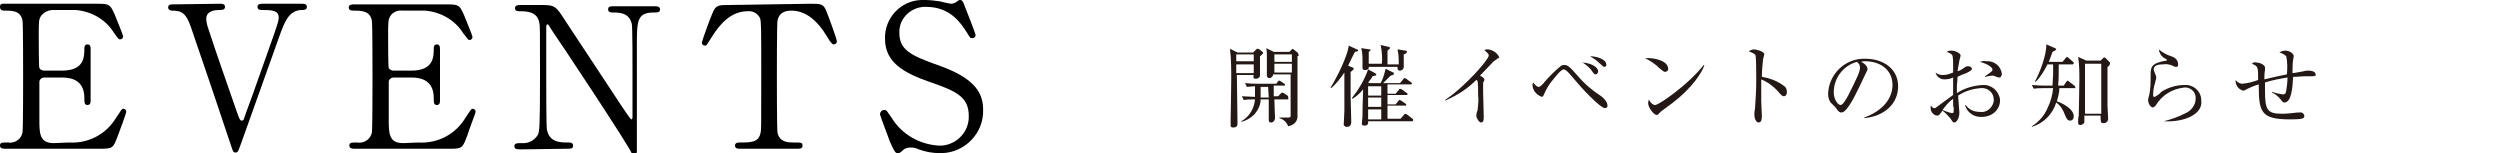 <?xml version="1.0" encoding="utf-8"?>
<!-- Generator: Adobe Illustrator 24.0.3, SVG Export Plug-In . SVG Version: 6.00 Build 0)  -->
<svg version="1.1" id="レイヤー_1" xmlns="http://www.w3.org/2000/svg" xmlns:xlink="http://www.w3.org/1999/xlink" x="0px"
	 y="0px" viewBox="0 0 400 24.5" style="enable-background:new 0 0 400 24.5;" xml:space="preserve">
<style type="text/css">
	.st0{fill:#231815;}
</style>
<title>EVENTS</title>
<g id="レイヤー_2_1_">
	<g id="テキスト">
		<path d="M11,22.8c3.1,0.2,6-1.3,7.6-4c0.8-1.2,0.9-1.4,1.1-1.4c0.3,0,0.5,0.2,0.5,0.5c0,0,0,0,0,0c0,0.2-1.1,3.2-1.3,3.7
			c-0.8,2.1-0.8,2.2-2.9,2.2H1c-0.5,0-1,0-1-0.5s0.3-0.5,1.2-0.5c1.1,0.2,2.2-0.5,2.4-1.6c0.1-0.5,0.1-7.9,0.1-8.8
			c0-1.3,0-8.5-0.1-9.1C3.3,1.7,2,1.7,0.7,1.7C0.5,1.7,0,1.7,0,1.1s0.4-0.5,1-0.5h14.5c2,0,2.1,0.1,2.8,1.6c0.2,0.5,1.4,3.4,1.4,3.6
			c0,0.3-0.2,0.5-0.5,0.5c-0.2,0-0.3-0.1-1-1.1c-1.3-2.1-3.6-3.4-6.1-3.6H8.5C7.8,1.6,7.1,1.9,6.6,2.5C6.2,3.1,6.2,3.3,6.2,5.9
			c0,0.4,0,4.8,0.1,5c0.2,0.3,0.5,0.4,0.8,0.4h2.8c3.6,0,3.6-2.2,3.6-3.6c0-0.1,0-0.6,0.5-0.6s0.5,0.5,0.5,0.8c0,1.2,0,6.9,0,8.2
			c0,0.2,0,0.7-0.5,0.7s-0.5-0.4-0.5-1.1c0-2.7-1.8-3.3-3.6-3.3H7.1c-0.4,0-0.8,0.3-0.8,0.7c0,0,0,0,0,0c0,0.3,0,5.5,0,6
			c0,2.2,0,3.8,2.3,3.8L11,22.8z"/>
		<path d="M35.2,0.6c0.3,0,0.8,0,0.8,0.5s-0.5,0.5-1,0.5S33,1.7,33,3c0,0.4,0.1,0.8,0.2,1.2c1.3,4,3.2,9.4,4.8,14
			c0.3,0.8,0.4,1.1,0.7,1.1s0.4-0.4,0.4-0.5s1.7-4.6,1.8-5c3.3-9.3,3.7-10.3,3.7-11c0-1.2-1.3-1.2-2.7-1.2c-0.2,0-0.7,0-0.7-0.5
			s0.5-0.5,0.9-0.5h6.2c0.3,0,0.8,0,0.8,0.5s-0.5,0.5-0.8,0.5c-2.1,0-2.8,2-3.6,4.2c-1.7,4.7-4.3,12.1-6,16.8
			c-0.6,1.6-0.6,1.8-1,1.8s-0.4-0.1-0.8-1.3C35.2,18,32.4,9.7,30.6,4.5c-0.8-2.4-1.5-2.8-3.1-2.8c-0.3,0-0.6-0.2-0.6-0.5
			c0-0.5,0.5-0.5,0.7-0.5L35.2,0.6z"/>
		<path d="M66.9,22.8c3.1,0.2,6-1.3,7.6-4c0.8-1.2,0.9-1.4,1.1-1.4c0.3,0,0.5,0.2,0.5,0.5c0,0,0,0,0,0c0,0.2-1.2,3.2-1.3,3.7
			c-0.8,2.1-0.8,2.2-2.9,2.2h-15c-0.5,0-1,0-1-0.5s0.3-0.5,1.2-0.5c1.1,0.2,2.2-0.5,2.4-1.6c0.1-0.5,0.1-7.9,0.1-8.8
			c0-1.3,0-8.5-0.1-9.1c-0.3-1.6-1.7-1.6-3-1.6c-0.2,0-0.7,0-0.7-0.5s0.5-0.5,1-0.5h14.6c2,0,2.1,0.1,2.8,1.6
			c0.2,0.5,1.4,3.4,1.4,3.6c0,0.3-0.2,0.5-0.5,0.5c0,0,0,0,0,0c-0.2,0-0.2-0.1-1-1.1c-1.3-2.1-3.6-3.4-6.1-3.6h-3.6
			c-0.7-0.1-1.5,0.2-1.9,0.8c-0.4,0.6-0.4,0.9-0.4,3.4c0,0.4,0,4.8,0.1,5c0.2,0.3,0.5,0.4,0.8,0.4h2.8c3.6,0,3.6-2.2,3.6-3.6
			c0-0.1,0-0.6,0.5-0.6s0.5,0.5,0.5,0.8c0,1.2,0,6.9,0,8.2c0,0.2,0,0.7-0.5,0.7s-0.5-0.4-0.5-1.1c0-2.7-1.8-3.3-3.6-3.3H63
			c-0.4,0-0.8,0.3-0.8,0.7c0,0,0,0,0,0c0,0.3,0,5.5,0,6c0,2.2,0,3.8,2.3,3.8L66.9,22.8z"/>
		<path d="M83.3,23.9c-0.5,0-1,0-1-0.5s0.4-0.5,1.2-0.5c1.1,0.1,2.1-0.5,2.6-1.4c0.2-0.7,0.3-0.8,0.3-9.2c0-8,0-8.1-0.1-8.6
			c-0.3-1.9-2.1-1.9-3.2-1.9c-0.2,0-0.7,0-0.7-0.5s0.5-0.5,1-0.5h3.1c2.3,0,2.4,0.1,4,2.6l7,10.6c0.4,0.6,3.3,5.1,3.5,5.1
			s0.2-0.2,0.2-0.6c0-0.9,0-6.1,0-7.2s0-6.8-0.1-7.4c-0.4-1.9-2-1.9-3.1-1.9c-0.2,0-0.7,0-0.7-0.5s0.4-0.5,0.9-0.5h6.6
			c0.3,0,0.8,0,0.8,0.5s-0.4,0.5-1,0.5c-2.7,0-2.7,1.4-2.7,5.3c0,2.4,0,14.2,0,16.8c0,0.2,0,0.7-0.4,0.7c-0.2,0-0.3-0.1-0.4-0.2
			C101.1,24,88.6,5.2,88.4,5c-0.6-0.9-0.6-1.1-0.8-1.1s-0.2,0.3-0.2,0.6c0,1.2,0,6.7,0,8s0,7.6,0.1,8.2c0.4,2.1,2.1,2.1,3.5,2.1
			c0.2,0,0.7,0,0.7,0.5s-0.4,0.5-1,0.5L83.3,23.9z"/>
		<path d="M129.7,0.6c1.7,0,2.1,0,2.6,1.4c0.3,0.7,1.6,4.3,1.6,4.6c0,0.3-0.2,0.5-0.5,0.5c0,0,0,0,0,0c-0.2,0-0.4-0.1-1.1-1.3
			c-1.7-2.8-3.6-4.1-5.7-4.1c-1.2,0-2,0.5-2.2,1.6c-0.1,0.6-0.1,7.8-0.1,9.1c0,0.9,0,8.3,0.1,8.8c0.3,1.6,1.8,1.6,2.6,1.6
			c1.2,0,1.4,0,1.4,0.5s-0.4,0.5-1,0.5h-8.9c-0.4,0-0.9,0-0.9-0.5s0.5-0.5,0.7-0.5c1.9,0,3.1,0,3.4-1.6c0.1-0.5,0.1-0.5,0.1-9
			c0-7.9,0-8.7-0.2-9.3c-0.4-0.8-1.2-1.2-2-1.1c-2.6,0-4.4,2-5.7,4.1c-0.8,1.2-0.8,1.4-1.1,1.4c-0.3,0-0.5-0.2-0.5-0.5
			c0-0.2,1.4-4.1,1.7-4.7c0.5-1.3,1-1.3,2.6-1.3L129.7,0.6z"/>
		<path d="M142.4,22.7c-0.2-0.6-1.6-4.2-1.6-4.4c0-0.4,0.3-0.7,0.7-0.7c0,0,0,0,0,0c0.4,0,0.4,0.2,1.2,1.3c1.6,2.6,4.4,4.2,7.5,4.4
			c2.5,0.1,4.7-1.9,4.8-4.4c0-0.1,0-0.3,0-0.4c0-2.9-1.9-3.9-6-5.3c-4.4-1.5-7.4-3.2-7.4-7c-0.1-3.3,2.5-6.1,5.8-6.2
			c0.2,0,0.4,0,0.6,0c0.8,0,1.5,0.1,2.3,0.2c0.4,0.1,1.7,0.4,1.9,0.4c0.2,0,0.5-0.1,0.7-0.2c0.4-0.3,0.5-0.4,0.7-0.4
			c0.4,0,0.5,0.3,0.8,1.1c0.2,0.5,1.7,4.3,1.7,4.5c0,0.3-0.2,0.5-0.5,0.5c0,0,0,0-0.1,0c-0.3,0-0.3-0.1-0.8-0.9
			c-0.9-1.4-2.6-4.1-6.5-4.1c-2.2-0.1-4.2,1.6-4.3,3.8c0,0.1,0,0.3,0,0.4c0,2.7,1.9,3.6,6.1,5.1c6.4,2.2,7.3,4.8,7.3,7.2
			c0.1,3.7-2.9,6.8-6.6,6.9c-0.1,0-0.2,0-0.3,0c-1.2,0-2.3-0.2-3.4-0.6c-0.4-0.2-0.8-0.3-1.3-0.3c-0.4,0-0.9,0.1-1.2,0.4
			c-0.5,0.5-0.6,0.5-0.9,0.5S143.1,24.3,142.4,22.7z"/>
		<path class="st0" d="M201.6,9c0,0.5,0,2.6,0,3s-0.3,0.6-0.7,0.6s-0.4-0.3-0.3-0.6h-2.7c0,1.2,0.1,6.6,0.1,7.7c0,0.3,0,0.7-0.7,0.7
			c-0.3,0-0.4-0.1-0.4-0.4s0-0.8,0-0.9c0-0.4,0.1-4.9,0.1-6.4c0-1.6,0-3.2-0.2-4.9l1.2,0.6h2.5l0.4-0.4c0.1-0.1,0.2-0.2,0.3-0.2
			s0.1,0,0.3,0.1l0.5,0.4c0.1,0,0.1,0.1,0.1,0.2C202,8.6,202,8.7,201.6,9z M200.6,8.7h-2.8v1.1h2.8V8.7z M200.6,10.3h-2.8v1.4h2.8
			V10.3z M206,15.9h-2.1c0,0.5,0.1,2.6,0.1,3c0,0.3-0.2,0.6-0.5,0.7c0,0-0.1,0-0.1,0c-0.1,0-0.4,0-0.4-0.4c0-0.1,0-0.7,0-0.8
			c0-1,0-1.6,0-2.5h-1.3c0,0.9-0.4,1.7-1,2.4c-0.6,0.6-1.3,1-2.1,1.2v-0.1c1.3-0.7,2.1-2.1,2.2-3.5c-0.6,0-1.2,0-1.8,0.1l-0.3-0.6
			c0.5,0,1.6,0.1,2.1,0.1c0-0.4,0-0.8,0-1.7c-0.4,0-0.9,0.1-1.3,0.1l-0.3-0.6c1,0.1,2,0.1,2.2,0.1h2.8l0.3-0.4
			c0.1-0.1,0.1-0.1,0.2-0.1c0.1,0,0.2,0.1,0.2,0.1l0.6,0.4c0.1,0,0.1,0.1,0.1,0.2c0,0.1-0.1,0.1-0.2,0.1h-1.6c0,0.3,0,1.4,0,1.7h0.7
			l0.4-0.4c0.1-0.1,0.2-0.2,0.2-0.2c0.1,0,0.2,0.1,0.3,0.1l0.6,0.4c0.1,0.1,0.1,0.1,0.1,0.2C206.2,15.9,206.1,15.9,206,15.9z
			 M202.9,13.9h-1.2c0,0.5,0,1.1,0,1.7h1.3L202.9,13.9z M207.6,9c0,0.3,0,9.4,0,9.6s0,1.3-1.5,1.6c-0.2-0.6-0.7-1.1-1.4-1.3v-0.1
			c0.2,0,1.4,0,1.5,0c0.2,0,0.3-0.1,0.3-0.2c0-0.1,0-2.9,0-3.2v-3.5h-2.8c0,0.3-0.3,0.6-0.6,0.6c0,0,0,0,0,0c-0.2,0-0.3-0.1-0.4-0.3
			c0,0,0-0.1,0-0.1c0-0.1,0-0.6,0-0.7c0-0.7,0-1.3,0-2.5c0-0.4,0-0.8-0.1-1.2l1.2,0.6h2.5l0.3-0.3c0.1-0.1,0.2-0.2,0.2-0.2
			s0.2,0.1,0.3,0.2l0.5,0.4c0.1,0.1,0.1,0.1,0.1,0.2S208,8.8,207.6,9z M206.7,8.7h-2.8v1.2h2.8V8.7z M206.7,10.2h-2.8v1.4h2.8V10.2z
			"/>
		<path class="st0" d="M216.8,8.3c-0.4,0.7-0.7,1.4-1.1,2.2l0.7,0.3c0.1,0,0.2,0.1,0.2,0.2s-0.3,0.4-0.5,0.5c0,0.6,0,3.4,0,4
			s0.1,3.2,0.1,3.9c0,0.3,0,0.9-0.7,0.9c-0.2,0-0.4-0.1-0.5-0.3c0,0,0-0.1,0-0.1c0-0.3,0.1-1.8,0.1-2.2c0-1.2,0-1.7,0-6.1
			c-0.6,0.9-1.3,1.8-2.1,2.5l-0.1-0.1c1-1.6,2.7-5,2.9-6.7l1.3,0.6c0.1,0,0.2,0.1,0.2,0.2C217.3,8.2,217.3,8.2,216.8,8.3z
			 M225.9,19.4h-7c0,0.2,0.1,0.7-0.6,0.7c-0.4,0-0.4-0.2-0.4-0.4s0.1-0.9,0.1-1.1c0-1,0-1.4,0.1-4.3c-0.5,0.6-1,1.1-1.7,1.5
			l-0.1-0.1c1.1-1.4,2-2.9,2.6-4.6l1.1,0.6c0.1,0.1,0.2,0.1,0.2,0.2s0,0.2-0.2,0.2l-0.4,0.1c-0.2,0.4-0.3,0.5-0.7,1l0.2,0.1h1.8
			c0.4-0.7,0.6-1.5,0.8-2.3l1.2,0.6c0.1,0,0.2,0.1,0.1,0.2c0,0.2-0.1,0.2-0.5,0.3c-0.4,0.4-0.8,0.8-1.2,1.2h2.7l0.5-0.6
			c0.1-0.1,0.1-0.2,0.2-0.2s0.1,0,0.3,0.1l0.8,0.6c0.1,0,0.1,0.1,0.1,0.2c0,0.1-0.1,0.1-0.2,0.1H222v1.5h1.3l0.5-0.6
			c0,0,0.1-0.2,0.2-0.2c0.1,0,0.2,0.1,0.3,0.1l0.8,0.6c0.1,0,0.1,0.1,0.1,0.2c0,0.1-0.1,0.1-0.2,0.1h-3v1.5h1.3l0.4-0.5
			c0.1-0.1,0.1-0.2,0.2-0.2s0.2,0.1,0.3,0.1l0.7,0.5c0.1,0,0.1,0.1,0.1,0.2c0,0.1-0.1,0.1-0.2,0.1H222V19h2.1l0.5-0.6
			c0.1-0.1,0.2-0.2,0.2-0.2c0.1,0,0.2,0.1,0.3,0.1L226,19c0.1,0,0.1,0.1,0.1,0.2C226.1,19.4,226,19.4,225.9,19.4z M224.6,8.7
			c0,0.2,0,0.9,0,1s0,1.1,0,1.1c-0.1,0.3-0.3,0.5-0.6,0.5c-0.4,0-0.4-0.3-0.4-0.6H219c0,0.2,0,0.5-0.6,0.5c-0.4,0-0.4-0.2-0.4-0.4
			s0-0.7,0-0.9c0-0.8,0-1.5-0.2-2.2l1.3,0.2c0.1,0,0.2,0,0.2,0.1s-0.2,0.2-0.3,0.3c0,0.5,0,1.6,0,1.9h2.1c0.1-1,0-2-0.2-3l1.3,0.3
			c0.1,0,0.2,0.1,0.2,0.2s-0.2,0.2-0.4,0.4c0,0.4,0,1.4,0,2.2h1.8c0-0.8,0-1.6-0.2-2.4l1.3,0.2c0.1,0,0.2,0,0.2,0.2
			S224.9,8.6,224.6,8.7z M221,13.8h-2.1v1.5h2.1V13.8z M221,15.6h-2.1v1.5h2.1V15.6z M221,17.5h-2.1v1.6h2.1V17.5z"/>
		<path class="st0" d="M239.3,9.6c-0.2,0.1-0.4,0.3-0.5,0.4c-0.1,0.1-1.7,1.8-2,2.1c0.2,0.1,0.7,0.4,0.7,0.6c0,0.2-0.1,0.4-0.2,0.5
			c0,0.1,0,1.2,0,1.5c0,0.6,0.1,3.4,0.1,4c0,0.3,0,0.9-0.4,0.9s-0.8-0.8-0.8-1.1c0-0.1,0.1-0.7,0.2-0.8c0.1-0.8,0.2-1.7,0.1-2.5
			c0-0.5,0-2-0.1-2.2c0-0.1-0.1-0.2-0.2-0.2c-1.4,1.4-3.1,2.5-5,3.3v-0.1c3.3-2.2,7-6.5,7-7.1c0-0.3-0.2-0.4-0.7-0.9
			c0.2-0.1,0.4-0.1,0.6-0.1c0.8,0.1,1.5,0.6,1.8,1.3C239.7,9.3,239.7,9.3,239.3,9.6z"/>
		<path class="st0" d="M256.8,17.3c-0.8,0-4.1-3.6-4.9-4.6c-0.6-0.7-1.3-1.6-1.7-1.6s-1.2,1-1.6,1.5c-0.7,0.8-1.2,1.6-1.6,2.6
			c-0.1,0.2-0.2,0.3-0.3,0.3c-0.8-0.3-1.4-0.9-1.5-1.8c0-0.2,0-0.3,0.1-0.5c0.5,0.6,0.7,0.7,0.9,0.7s0.4-0.2,0.6-0.4
			c0.9-1.1,1.9-2.1,3-3c0.2-0.1,0.3-0.1,0.5-0.1c0.5,0,0.8,0.2,2.1,1.7c1.1,1.3,2.4,2.4,3.8,3.3c0.4,0.3,1,0.9,1,1.5
			C257.2,17.1,257.1,17.3,256.8,17.3z M255.3,11.9c-0.2,0-0.3-0.1-0.7-0.7c-0.4-0.5-0.9-0.9-1.4-1.2c1.5,0.1,2.5,0.8,2.5,1.4
			C255.7,11.7,255.5,11.9,255.3,11.9L255.3,11.9z M256.7,10.7c-0.2,0-0.2-0.1-0.9-0.7c-0.4-0.4-0.9-0.7-1.4-1c1.1,0,2.6,0.5,2.6,1.3
			C257.1,10.5,256.9,10.7,256.7,10.7z"/>
		<path class="st0" d="M266.4,11.5c-0.2,0-0.4-0.2-0.9-0.6c-0.7-0.7-1.5-1.2-2.3-1.6c1.7-0.1,3.7,0.5,3.7,1.7
			C267,11.2,266.7,11.5,266.4,11.5z M267.7,16.4c-0.3,0.2-1.6,1.2-1.9,1.4l-0.5,0.5c-0.1,0.1-0.2,0.1-0.2,0.1
			c-0.5,0-1.4-1.2-1.4-1.9c0-0.2,0.1-0.4,0.1-0.6c0.3,0.6,0.7,0.9,1,0.9c0.5,0,2.7-1.6,3.3-2.1c1.7-1.3,3.2-2.7,4.5-4.3h0.1
			C272.4,11.5,270.8,14,267.7,16.4z"/>
		<path class="st0" d="M285.4,15.4c-0.2,0-0.4-0.2-0.6-0.4c-0.8-1-1.8-1.8-3-2.3c0,0.6,0,3,0,3.5c0,0.5,0.1,2,0.1,2.3s0,1.1-0.5,1.1
			s-0.7-0.8-0.7-1.2c0-0.3,0-0.6,0.1-1c0.1-1.5,0.2-3,0.2-4.6c0-0.6,0-3.4-0.1-3.9c-0.1-0.3-0.4-0.4-1.1-0.7
			c0.3-0.2,0.6-0.3,0.9-0.3c0.2,0,1.6,0.3,1.6,0.8c-0.1,0.2-0.1,0.5-0.2,0.7c-0.1,1-0.2,1.9-0.2,2.9c1.3,0.2,2.6,0.7,3.6,1.5
			c0.3,0.2,0.4,0.6,0.4,0.9C285.9,15.3,285.6,15.4,285.4,15.4z"/>
		<path class="st0" d="M298.3,18.9v-0.1c3-1.1,4.5-3.1,4.5-5.2c0-2.4-1.9-3.8-4.4-3.8c-0.2,0-0.4,0-0.6,0.1c0.8,0.4,1,0.9,1,1.1
			s0,0.2-0.5,1.2c-0.9,1.9-2.2,4.8-3.2,5.6c-0.1,0.1-0.3,0.2-0.5,0.2c-0.3,0-0.5-0.2-0.9-0.8c-0.1-0.1-0.7-0.7-0.8-0.8
			c-0.3-0.4-0.4-0.9-0.4-1.4c0.1-3.2,2.8-5.7,5.9-5.6c0,0,0,0,0.1,0c2.8,0,5.2,1.6,5.2,4.4S301.5,18.6,298.3,18.9z M297.1,9.9
			c-2.2,0.6-3.7,2.6-3.7,4.9c0,1,0.6,2,1.1,2c0.4,0,0.9-1,1.2-1.5c1.4-2.8,1.9-3.8,1.9-4.5C297.6,10.4,297.4,10.1,297.1,9.9
			L297.1,9.9z"/>
		<path class="st0" d="M317.1,18.7c-1.2,0.1-2.4-0.7-2.7-1.9h0.1c0.5,0.7,1.3,1.1,2.2,1.1c1.1,0.2,2.1-0.6,2.3-1.7
			c0-0.1,0-0.2,0-0.3c0-1-0.9-1.9-2-1.8c0,0-0.1,0-0.1,0c-1.3,0.1-2.6,0.5-3.6,1.2c0,0.4,0.2,2.3,0.2,2.7c0,1-0.5,1.6-0.8,1.6
			s-0.3-0.2-0.6-0.6c-0.4-0.5-0.8-0.9-1.3-1.3c-0.5,0.7-0.6,0.8-0.8,0.8c-0.6,0-1.1-0.6-1.1-1.2c0-0.1,0-0.3,0-0.4
			c0.3,0.3,0.4,0.4,0.6,0.4s0.1,0,0.4-0.2c1.5-1.1,1.8-1.3,2.6-1.9c0-1.8,0-2,0-2.8c-0.4,0.2-0.9,0.3-1.4,0.3
			c-0.7,0-1.3-0.5-1.4-1.1c0.3,0.3,0.7,0.4,1.2,0.4c0.6,0,1.1-0.2,1.6-0.4c0-0.3,0-1,0-1.2c0-0.5,0-1-0.1-1.5
			c-0.1-0.2-0.2-0.3-0.9-0.6c0.2-0.2,0.5-0.2,0.8-0.2c0.5,0,1.4,0.4,1.4,0.8c0,0.1-0.2,0.7-0.2,0.8c-0.1,0.6-0.2,1.1-0.3,1.7
			c0.4-0.1,0.7-0.3,1-0.5c0.2-0.2,0.4-0.3,0.7-0.3c0.4,0,0.6,0.2,0.6,0.4s-0.1,0.3-0.9,0.7c-0.6,0.2-1,0.4-1.4,0.6
			c0,0.7-0.1,1.2-0.1,1.4s0,0.4,0,1.2c1.2-0.8,2.6-1.2,4.1-1.3c1.4-0.1,2.6,0.9,2.8,2.3c0,0.1,0,0.2,0,0.2
			C320,17.5,318.8,18.7,317.1,18.7C317.2,18.7,317.2,18.7,317.1,18.7z M312.5,16.6c0-0.3,0-0.6,0-0.8c-0.7,0.5-1.2,1.1-1.7,1.8
			c0.5,0.2,1,0.4,1.5,0.5c0.3,0,0.3-0.1,0.3-0.9C312.5,17.2,312.5,16.7,312.5,16.6z M319.9,12.4c-0.2,0-0.2,0-0.7-0.2
			c-0.1,0-0.2-0.1-0.3-0.1c-0.4,0-0.9,0.1-1.3,0.2v-0.1c1.2-0.8,1.2-0.9,1.2-1.1s-0.5-0.8-2-1.2c0.3-0.1,0.6-0.2,1-0.1
			c1.3-0.1,2.4,0.8,2.5,2.1C320.2,12.1,320.2,12.4,319.9,12.4z"/>
		<path class="st0" d="M332.1,14.1h-2.6c0,0.7-0.2,1.4-0.4,2.1c1.6,0.6,2.7,1.5,2.7,2.4c0,0.4-0.2,0.7-0.6,0.7
			c-0.4,0-0.6-0.4-0.8-0.9c-0.3-0.8-0.7-1.5-1.4-2c-0.6,1.9-2,3.3-3.9,3.9v-0.1c1.1-0.7,2-1.7,2.5-2.9c0.5-1,0.8-2.1,0.9-3.2h-1.4
			c-0.6,0-1.1,0-1.7,0.1l-0.3-0.6c1.1,0.1,2.1,0.1,2.2,0.1h1.1c0-0.6,0.1-1.2,0.1-2.1c0-0.6,0-1,0-1.3h-0.9c-0.5,1-1.1,2-1.9,2.8
			l-0.1-0.1c0.7-1.2,1.9-4.3,1.8-5.9l1.4,0.6c0.1,0.1,0.2,0.1,0.2,0.2c0,0.1-0.2,0.2-0.6,0.4c-0.2,0.6-0.4,1.1-0.6,1.6h2.2l0.5-0.6
			c0.1-0.1,0.2-0.2,0.2-0.2c0.1,0,0.2,0.1,0.3,0.2l0.7,0.6c0.1,0.1,0.1,0.1,0.1,0.2s-0.1,0.2-0.2,0.2h-2.2c0,1.4,0,2.5-0.1,3.4h0.9
			l0.4-0.6c0.1-0.1,0.2-0.2,0.2-0.2s0.1,0,0.3,0.2l0.8,0.6c0.1,0,0.1,0.1,0.1,0.2S332.2,14.1,332.1,14.1z M337.2,10.7
			c0,1.3,0,4.3,0,6.2c0,0.3,0.1,1.8,0.1,2.1c0,0.4-0.3,0.7-0.7,0.7c0,0,0,0-0.1,0c-0.4,0-0.4-0.2-0.4-1.2h-2.6c0,0.2,0,1,0,1.1
			c-0.1,0.2-0.4,0.4-0.6,0.4c-0.4,0-0.4-0.2-0.4-0.4c0-0.3,0-0.8,0.1-1.1c0-0.9,0.1-3.9,0.1-5.7c0-1.2,0-2.4-0.2-3.7l1.3,0.6h2.3
			l0.4-0.4c0.1-0.1,0.1-0.1,0.2-0.1c0.1,0,0.1,0,0.2,0.1l0.6,0.6c0.1,0.1,0.1,0.1,0.1,0.2S337.6,10.5,337.2,10.7z M336.2,10.2h-2.6
			v8h2.6V10.2z"/>
		<path class="st0" d="M346.2,19.4L346.2,19.4c1.2-0.3,2.3-0.7,3.3-1.2c1-0.4,1.8-1.3,1.8-2.4c0.1-0.9-0.6-1.7-1.5-1.8
			c-0.1,0-0.2,0-0.3,0c-1.9,0.2-3.6,1.2-4.6,2.9c-0.1,0.1-0.2,0.2-0.4,0.3c-0.5,0-0.8-0.8-0.8-1.1c0-0.3,0.1-0.7,0.2-1
			c0.2-1,0.2-2,0.2-3c0-1.3,0-2,2.5-2.4c0.1,0,0.1,0,0.1-0.1s0-0.1-0.4-0.3c-0.5-0.3-0.8-0.8-0.9-1.4c0.6,0.5,1.3,0.9,2,1.1
			c0.3,0.1,1.1,0.4,1.1,1.3c0,0.3-0.1,0.4-0.3,0.4c-0.2,0-0.5-0.1-0.6-0.2c-0.5-0.2-1-0.3-1.5-0.2c-1.1,0-1.5,0.3-1.5,0.8
			c0,0.1,0,0.2,0.3,0.9c0.1,0.2,0.1,0.3,0.1,0.5c0,0.1-0.2,0.7-0.2,0.8c-0.2,0.6-0.3,1.3-0.3,1.9c0,0.1,0,0.3,0.2,0.3s1-0.6,1.1-0.8
			c1.1-0.7,2.4-1.1,3.7-1.1c1.4-0.1,2.6,0.9,2.7,2.3c0,0.1,0,0.1,0,0.2C352.5,18.2,349.6,19.6,346.2,19.4z"/>
		<path class="st0" d="M369.9,12.2H369c-0.7,0-1.4,0.1-2.1,0.1c-0.1,1.9-0.3,4.1-1.4,4.1c-0.2,0-0.2,0-0.6-0.5
			c-0.4-0.5-0.9-0.9-1.4-1.1v-0.1c0.6,0.2,1.1,0.3,1.7,0.4c0.3,0,0.5,0,0.6-0.6c0.1-0.7,0.2-1.4,0.2-2.1c-1.2,0.2-2.4,0.4-3.6,0.8
			c0,0.6,0,1.1,0,1.4c0,3,0.4,3.6,2.7,3.6c0.8,0,1.7-0.1,2.5-0.2c0.1,0,0.2,0,0.3,0c0.4-0.1,0.8,0.2,0.8,0.6c0,0,0,0,0,0
			c0,0.1-0.1,0.3-0.2,0.3c-0.2,0.1-0.4,0.2-2.1,0.2c-4.7,0-5-1.2-5-5.6c-0.7,0.2-1.4,0.5-2,0.8c-0.1,0.1-0.3,0.2-0.5,0.2
			c-0.7-0.2-1.1-0.7-1.2-1.4c0-0.1,0-0.2,0-0.3c0.3,0.4,0.7,0.6,1.1,0.6c0.9-0.1,1.7-0.3,2.5-0.6c0-2.1,0-2.2-1-2.6
			c0.2-0.2,0.4-0.3,0.7-0.2c0.6,0,1.4,0.4,1.4,0.8c0,0.1,0,0.2,0,0.4c-0.1,0.5-0.1,1-0.1,1.5c2-0.5,3.2-0.7,3.6-0.8
			c0.1-1,0.1-1.9-0.1-2.9c-0.3-0.3-0.7-0.5-1.1-0.6c0.3-0.2,0.6-0.3,1-0.3c0.5,0,1.3,0.4,1.3,0.9c0,0-0.1,0.5-0.1,0.6
			c-0.1,0.3-0.1,1.8-0.1,2.1c0.3,0,1.7-0.3,1.8-0.3c0.3-0.1,0.5-0.1,0.8-0.1c0,0,1.1,0,1.1,0.6C370.6,12.2,370.2,12.2,369.9,12.2z"
			/>
	</g>
</g>
</svg>
